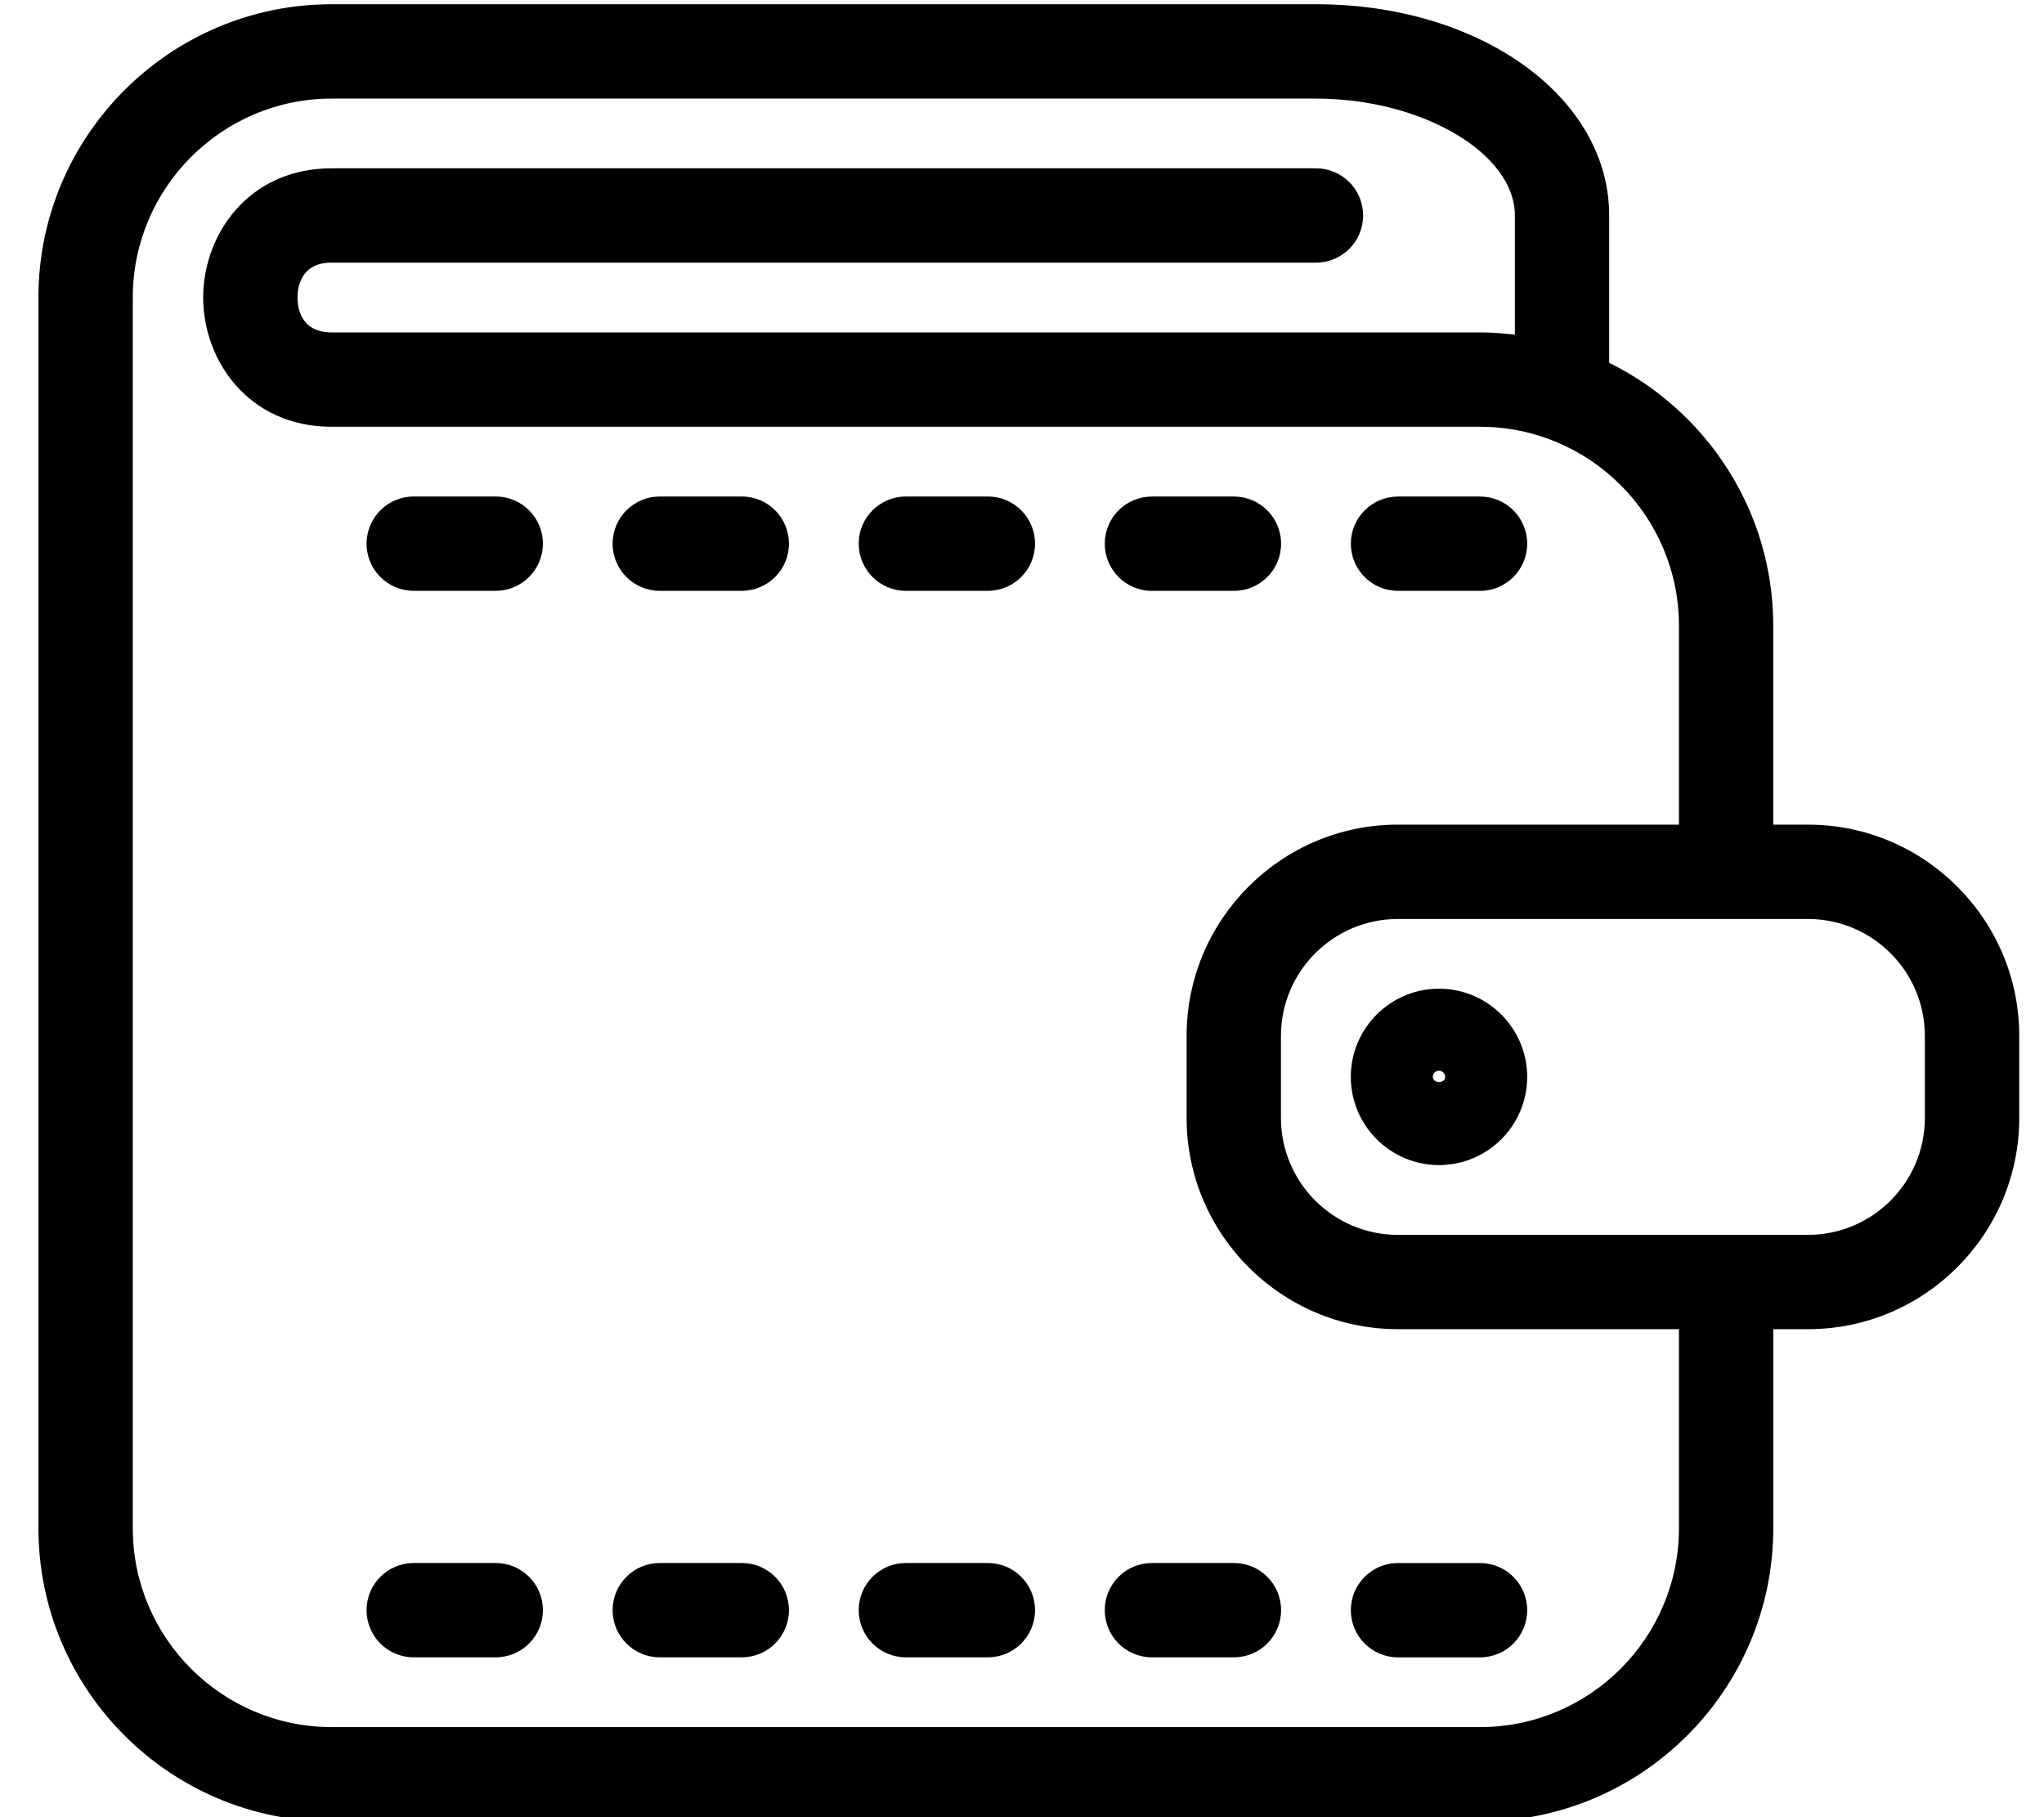 <?xml version="1.0" encoding="utf-8"?>
<!-- Generator: Adobe Illustrator 24.3.0, SVG Export Plug-In . SVG Version: 6.00 Build 0)  -->
<svg version="1.1" id="Ebene_1" xmlns="http://www.w3.org/2000/svg" xmlns:xlink="http://www.w3.org/1999/xlink" x="0px" y="0px"
	 viewBox="0 0 45 40" style="enable-background:new 0 0 45 40;" xml:space="preserve">
<g>
	<path d="M31.681,21.763c-1.071,0-1.942,0.871-1.942,1.942c0,1.07,0.871,1.941,1.942,1.941c1.07,0,1.941-0.871,1.941-1.941
		C33.622,22.634,32.751,21.763,31.681,21.763z M31.545,23.705c0-0.076,0.06-0.136,0.136-0.136c0.073,0,0.135,0.062,0.135,0.136
		C31.816,23.854,31.546,23.855,31.545,23.705z"/>
	<path d="M10.914,10.929H9.108c-0.573,0-1.038,0.465-1.038,1.038c0,0.573,0.465,1.038,1.038,1.038h1.806
		c0.573,0,1.038-0.465,1.038-1.038C11.952,11.394,11.487,10.929,10.914,10.929z"/>
	<path d="M16.331,10.929h-1.806c-0.573,0-1.038,0.465-1.038,1.038c0,0.573,0.465,1.038,1.038,1.038h1.806
		c0.573,0,1.038-0.465,1.038-1.038C17.37,11.394,16.905,10.929,16.331,10.929z"/>
	<path d="M21.749,10.929h-1.806c-0.573,0-1.038,0.465-1.038,1.038c0,0.573,0.465,1.038,1.038,1.038h1.806
		c0.573,0,1.038-0.465,1.038-1.038C22.787,11.394,22.322,10.929,21.749,10.929z"/>
	<path d="M25.36,13.006h1.806c0.574,0,1.038-0.465,1.038-1.038c0-0.573-0.464-1.038-1.038-1.038H25.36
		c-0.574,0-1.038,0.465-1.038,1.038C24.322,12.541,24.786,13.006,25.36,13.006z"/>
	<path d="M30.778,13.006h1.806c0.574,0,1.038-0.465,1.038-1.038c0-0.573-0.464-1.038-1.038-1.038h-1.806
		c-0.574,0-1.038,0.465-1.038,1.038C29.74,12.541,30.204,13.006,30.778,13.006z"/>
	<path d="M10.914,34.405H9.108c-0.573,0-1.038,0.464-1.038,1.038s0.465,1.038,1.038,1.038h1.806c0.573,0,1.038-0.464,1.038-1.038
		S11.487,34.405,10.914,34.405z"/>
	<path d="M16.331,34.405h-1.806c-0.573,0-1.038,0.464-1.038,1.038s0.465,1.038,1.038,1.038h1.806c0.573,0,1.038-0.464,1.038-1.038
		S16.905,34.405,16.331,34.405z"/>
	<path d="M21.749,34.405h-1.806c-0.573,0-1.038,0.464-1.038,1.038s0.465,1.038,1.038,1.038h1.806c0.573,0,1.038-0.464,1.038-1.038
		S22.322,34.405,21.749,34.405z"/>
	<path d="M27.166,34.405H25.36c-0.574,0-1.038,0.464-1.038,1.038s0.464,1.038,1.038,1.038h1.806c0.574,0,1.038-0.464,1.038-1.038
		S27.74,34.405,27.166,34.405z"/>
	<path d="M29.74,35.444c0,0.574,0.464,1.038,1.038,1.038h1.806c0.574,0,1.038-0.464,1.038-1.038s-0.464-1.038-1.038-1.038h-1.806
		C30.204,34.405,29.74,34.87,29.74,35.444z"/>
	<path d="M39.804,18.152h-0.765v-4.379c0-2.538-1.476-4.733-3.612-5.787V4.743c0-2.607-2.836-4.65-6.456-4.65H7.302
		c-3.56,0-6.456,2.896-6.456,6.456v27.088c0,3.56,2.896,6.456,6.456,6.456h25.282c3.56,0,6.456-2.896,6.456-6.456v-4.379h0.765
		c2.564,0,4.65-2.087,4.65-4.651v-1.806C44.454,20.238,42.368,18.152,39.804,18.152z M36.963,33.638
		c0,2.415-1.964,4.379-4.379,4.379H7.302c-2.415,0-4.379-1.964-4.379-4.379V6.55c0-2.415,1.965-4.38,4.379-4.38h21.67
		c2.333,0,4.379,1.203,4.379,2.573v2.624c-0.252-0.03-0.507-0.05-0.768-0.05H7.302c-0.679,0-0.752-0.538-0.752-0.769
		s0.073-0.767,0.752-0.767h21.67c0.574,0,1.038-0.465,1.038-1.038s-0.464-1.038-1.038-1.038H7.302c-1.837,0-2.829,1.465-2.829,2.844
		c0,1.379,0.992,2.845,2.829,2.845h25.282c2.415,0,4.379,1.965,4.379,4.379v4.379h-6.188c-2.564,0-4.651,2.086-4.651,4.649v1.806
		c0,2.564,2.087,4.651,4.651,4.651h6.188V33.638z M42.377,24.608c0,1.42-1.155,2.574-2.573,2.574h-9.029
		c-1.42,0-2.574-1.155-2.574-2.574v-1.806c0-1.419,1.155-2.573,2.574-2.573h9.029c1.419,0,2.573,1.154,2.573,2.573V24.608z"/>
</g>
</svg>
